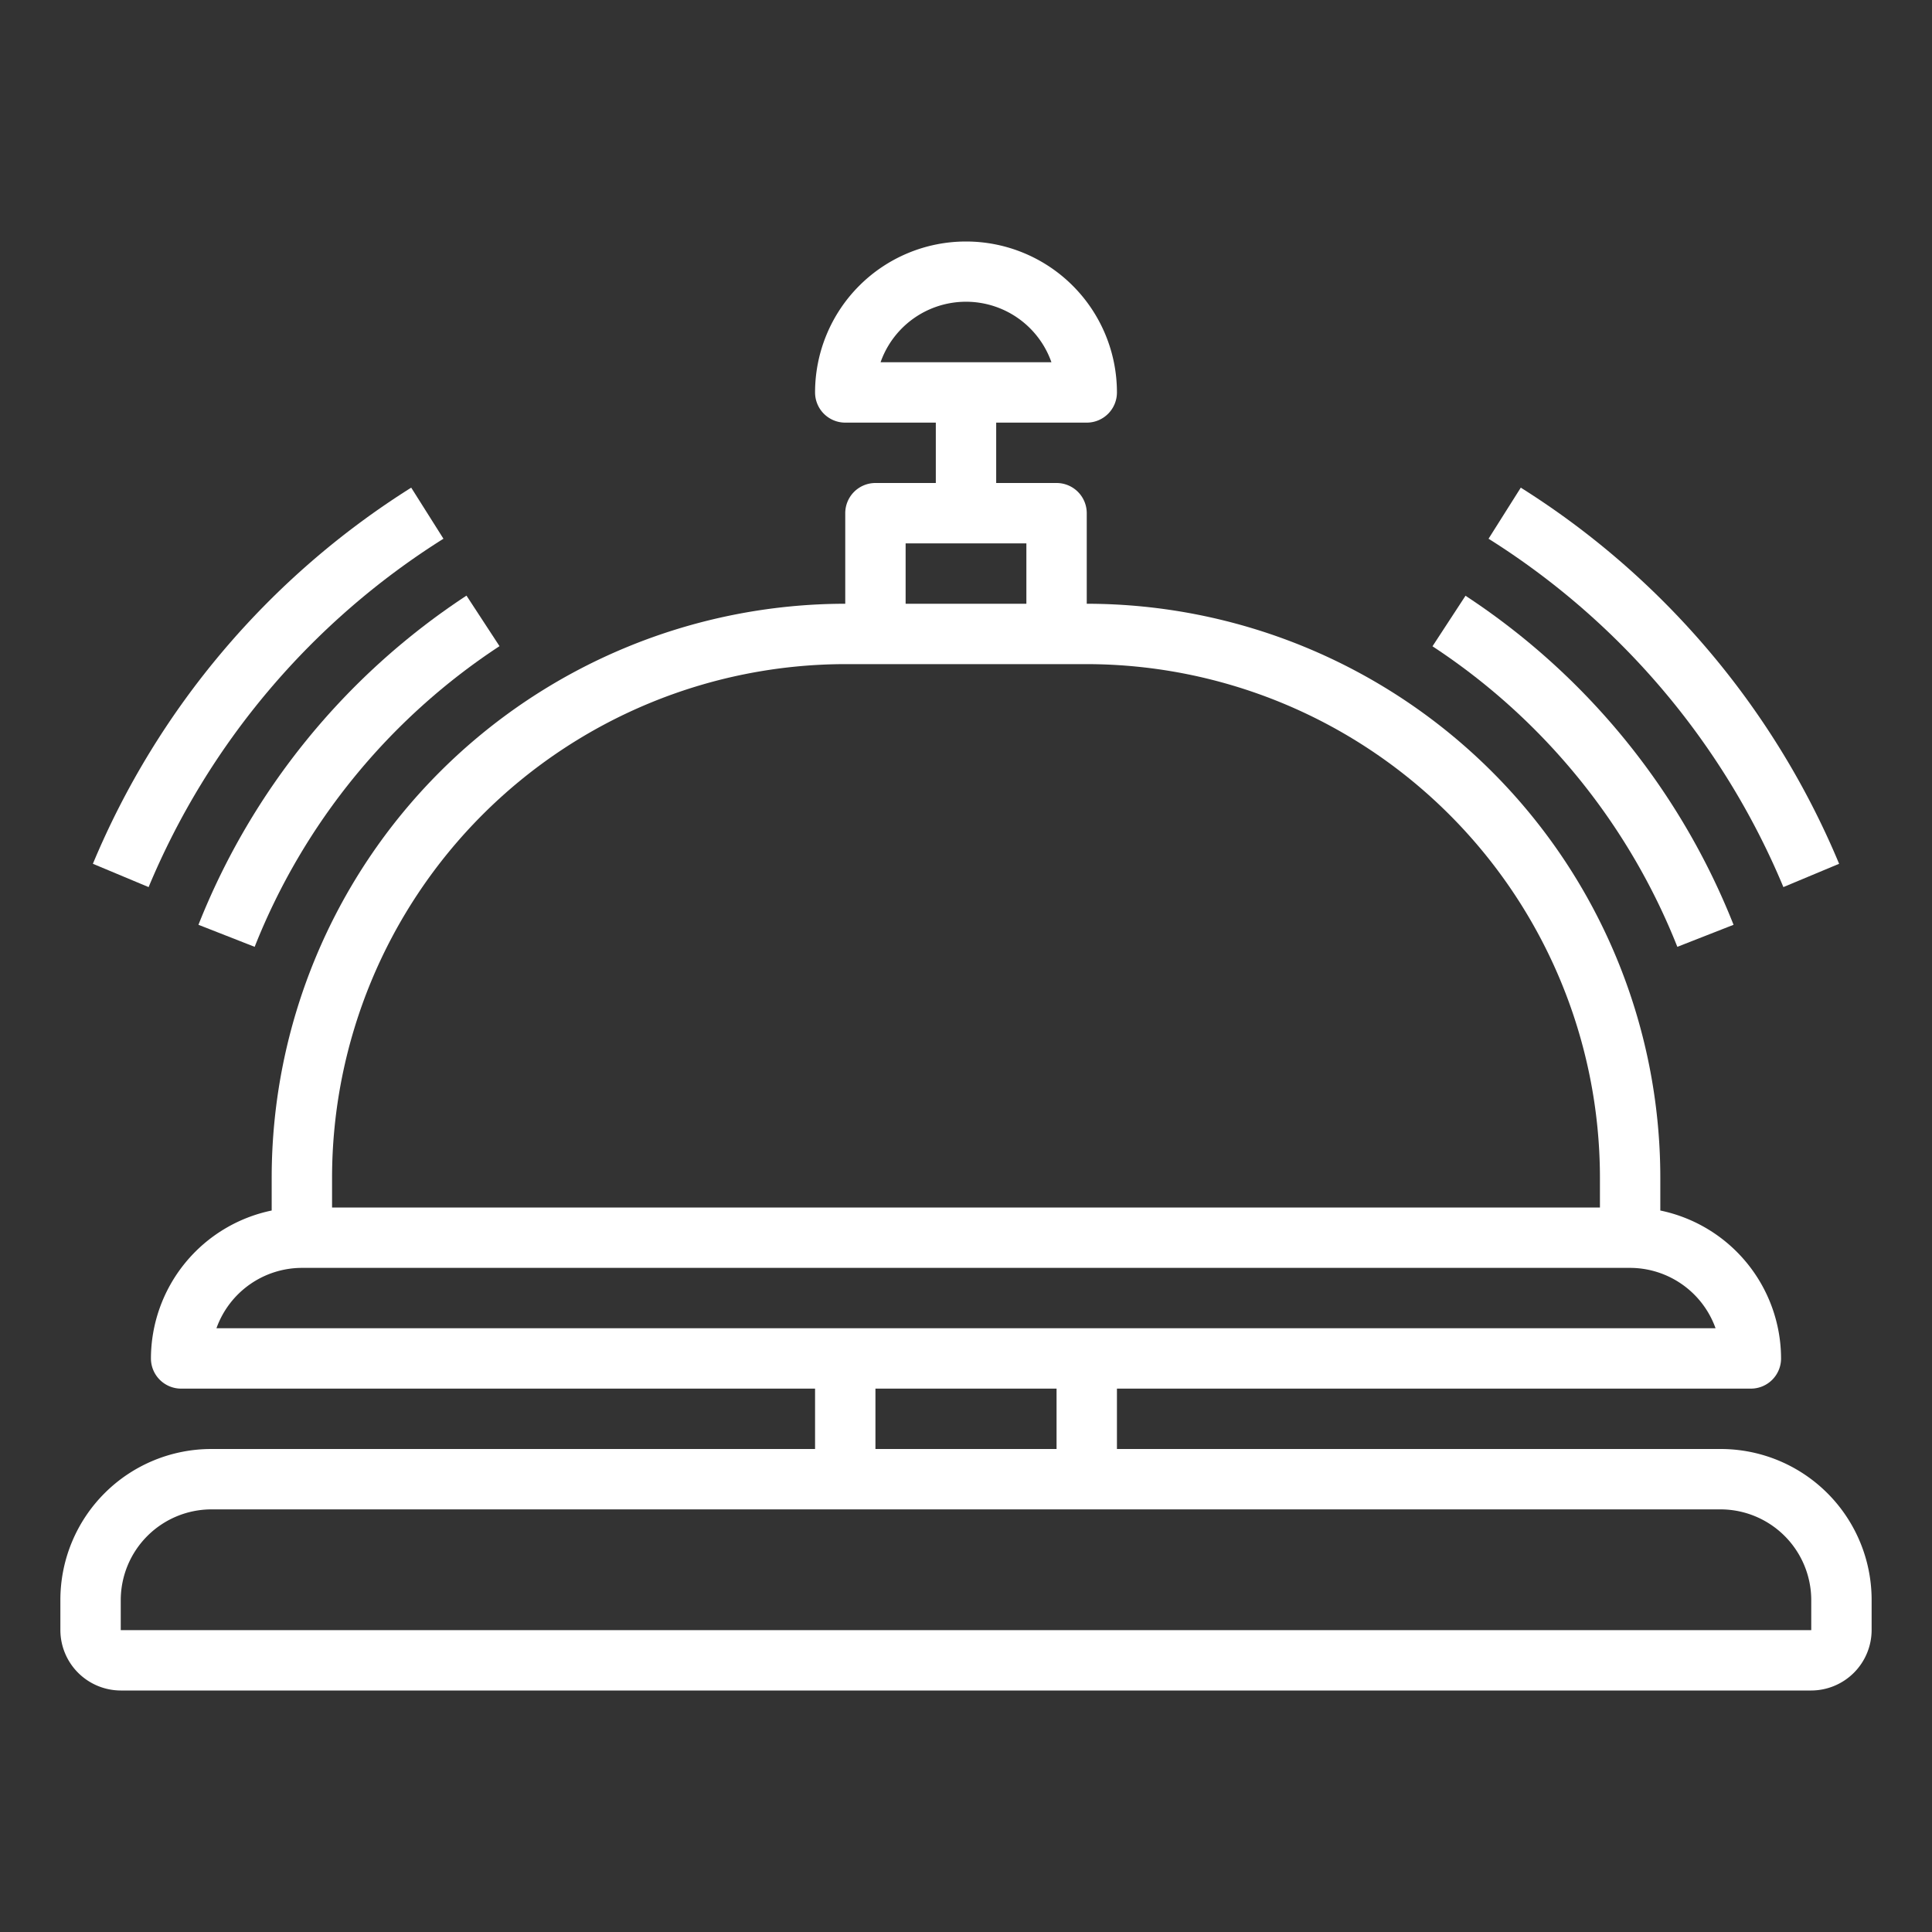 <?xml version="1.0"?>
<svg xmlns="http://www.w3.org/2000/svg" xmlns:xlink="http://www.w3.org/1999/xlink" xmlns:svgjs="http://svgjs.com/svgjs" version="1.1" width="512" height="512" x="0" y="0" viewBox="0 0 64 64" style="enable-background:new 0 0 512 512" xml:space="preserve" class=""><rect x="0" y="0" width="64" height="64" fill="#333333" stroke="none"/><g><g xmlns="http://www.w3.org/2000/svg" id="Hotel_Bell-Hotel-Lobby-Reservation-Ring_Bell" data-name="Hotel Bell-Hotel-Lobby-Reservation-Ring Bell"><path d="m57 48h-20v-2h21a1 1 0 0 0 1-1 5.017 5.017 0 0 0 -4-4.9v-1.1a19.017 19.017 0 0 0 -19-19v-3a1 1 0 0 0 -1-1h-2v-2h3a1 1 0 0 0 1-1 5 5 0 0 0 -10 0 1 1 0 0 0 1 1h3v2h-2a1 1 0 0 0 -1 1v3a19.017 19.017 0 0 0 -19 19v1.1a5.017 5.017 0 0 0 -4 4.9 1 1 0 0 0 1 1h21v2h-20a5 5 0 0 0 -5 5v1a2.006 2.006 0 0 0 2 2h56a2.006 2.006 0 0 0 2-2v-1a5 5 0 0 0 -5-5zm-27.83-36a3 3 0 0 1 5.66 0zm.83 6h4v2h-4zm-19 21a17.024 17.024 0 0 1 17-17h8a17.024 17.024 0 0 1 17 17v1h-42zm-3.83 5a3.014 3.014 0 0 1 2.83-2h44a3.014 3.014 0 0 1 2.83 2zm27.83 2v2h-6v-2zm25 8h-56v-1a3.009 3.009 0 0 1 3-3h50a3.009 3.009 0 0 1 3 3z" fill="#ffffff" data-original="#000000" style="" class=""/><path d="m14.69 17.846-1.068-1.692a26.987 26.987 0 0 0 -10.545 12.46l1.846.772a24.981 24.981 0 0 1 9.767-11.54z" fill="#ffffff" data-original="#000000" style="" class=""/><path d="m6.574 30.635 1.862.73a21.279 21.279 0 0 1 8.111-9.96l-1.094-1.674a23.293 23.293 0 0 0 -8.879 10.904z" fill="#ffffff" data-original="#000000" style="" class=""/><path d="m59.077 29.386 1.846-.772a26.987 26.987 0 0 0 -10.545-12.46l-1.068 1.692a24.981 24.981 0 0 1 9.767 11.54z" fill="#ffffff" data-original="#000000" style="" class=""/><path d="m55.564 31.365 1.862-.73a23.293 23.293 0 0 0 -8.879-10.9l-1.094 1.674a21.279 21.279 0 0 1 8.111 9.956z" fill="#ffffff" data-original="#000000" style="" class=""/></g></g></svg>
